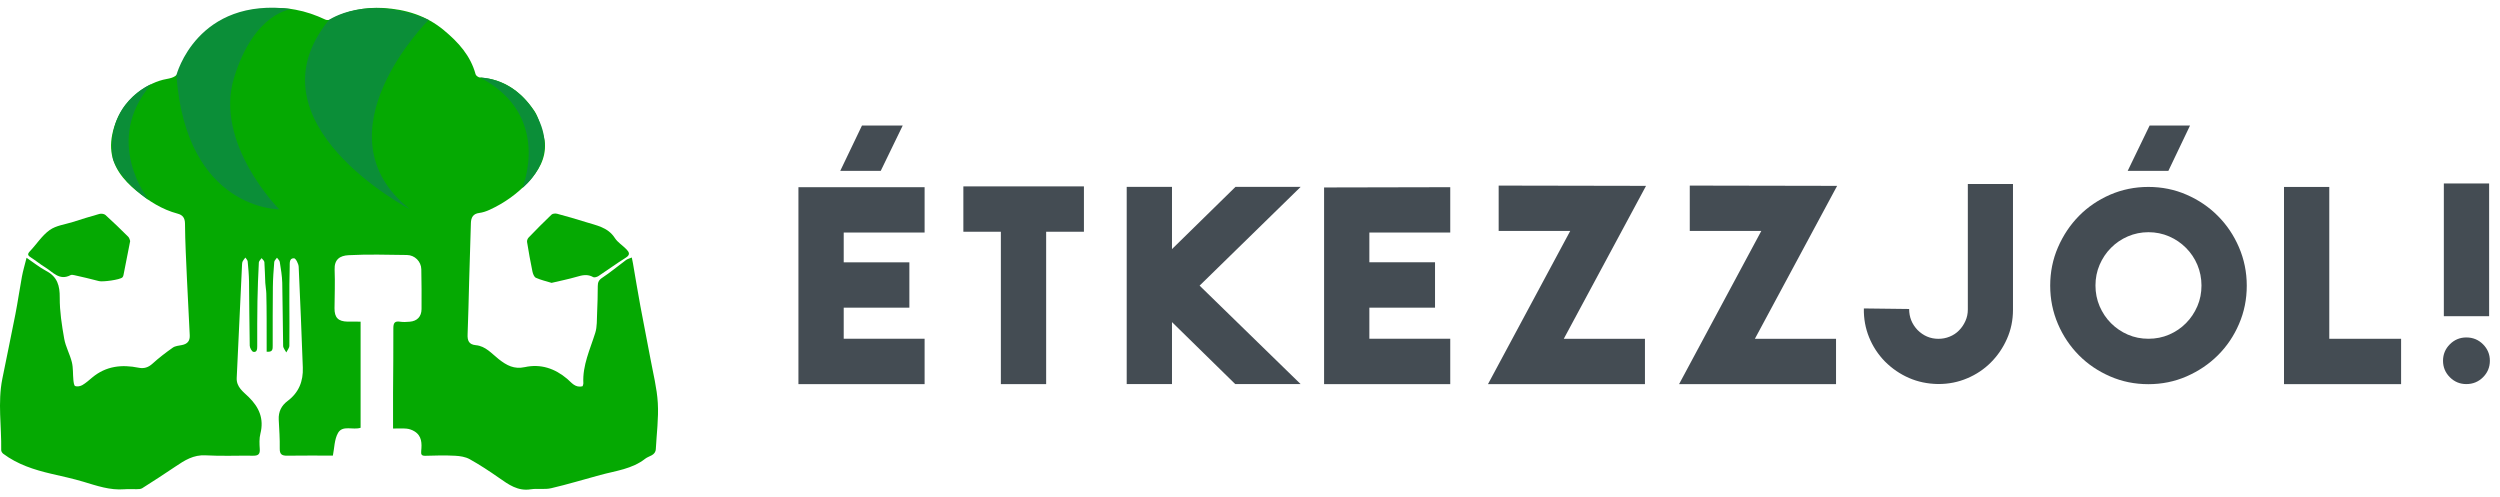 <svg width="191" height="38" viewBox="0 0 191 38" fill="none" xmlns="http://www.w3.org/2000/svg">
                        <g id="updated logo">
                            <g id="text">
                                <path id="Vector" d="M70.64 17.766H64.46V20.04H69.476V23.504H64.46V25.881H70.64V29.346H61V14.302H70.64V17.766ZM64.196 13.053L65.856 9.589H68.969L67.289 13.053H64.196Z" fill="#444C53"/>
                                <path id="Vector_2" d="M82.812 14.24V17.705H79.926V29.347H76.466V17.705H73.601V14.24H82.812Z" fill="#444C53"/>
                                <path id="Vector_3" d="M99.366 14.282L91.65 21.822L99.366 29.342H94.37L89.54 24.608V29.342H86.08V14.277H89.54V19.031L94.391 14.277H99.366V14.282Z" fill="#444C53"/>
                                <path id="Vector_4" d="M110.799 17.766H104.619V20.039H109.636V23.504H104.619V25.881H110.799V29.346H101.16V14.322L110.799 14.301V17.766Z" fill="#444C53"/>
                                <path id="Vector_5" d="M125.674 29.348H113.681L119.965 17.644H114.498V14.179L125.757 14.2L119.473 25.884H125.674V29.348Z" fill="#444C53"/>
                                <path id="Vector_6" d="M140.273 29.348H128.281L134.564 17.644H129.098V14.179L140.356 14.2L134.073 25.884H140.273V29.348Z" fill="#444C53"/>
                                <path id="Vector_7"
                                      d="M153.792 14.057V23.669C153.792 24.461 153.637 25.202 153.331 25.89C153.026 26.579 152.613 27.18 152.101 27.693C151.589 28.205 150.989 28.609 150.301 28.899C149.613 29.194 148.879 29.339 148.103 29.339H148.041C147.265 29.324 146.531 29.174 145.853 28.878C145.171 28.583 144.555 28.164 144.012 27.62C143.48 27.076 143.076 26.455 142.797 25.766C142.518 25.077 142.383 24.342 142.399 23.565L145.858 23.607C145.858 24.223 146.07 24.756 146.495 25.207C146.944 25.657 147.477 25.885 148.093 25.885C148.393 25.885 148.677 25.833 148.951 25.72C149.225 25.611 149.463 25.455 149.665 25.248C149.872 25.041 150.032 24.803 150.156 24.528C150.28 24.254 150.342 23.964 150.342 23.648V14.057H153.792Z"
                                      fill="#444C53"/>
                                <path id="Vector_8"
                                      d="M164.133 14.281C165.168 14.281 166.145 14.478 167.055 14.876C167.971 15.275 168.767 15.814 169.445 16.497C170.127 17.181 170.665 17.979 171.058 18.895C171.451 19.812 171.653 20.785 171.653 21.826C171.653 22.867 171.456 23.841 171.058 24.758C170.665 25.674 170.127 26.466 169.445 27.145C168.762 27.823 167.965 28.357 167.055 28.756C166.145 29.154 165.168 29.351 164.133 29.351C163.099 29.351 162.122 29.154 161.211 28.756C160.296 28.357 159.505 27.823 158.832 27.145C158.16 26.466 157.622 25.674 157.229 24.758C156.836 23.841 156.635 22.867 156.635 21.826C156.635 20.791 156.831 19.812 157.229 18.895C157.627 17.979 158.16 17.181 158.832 16.497C159.505 15.814 160.301 15.275 161.211 14.876C162.122 14.483 163.094 14.281 164.133 14.281ZM164.144 25.881C164.702 25.881 165.23 25.778 165.721 25.565C166.212 25.353 166.642 25.063 167.009 24.69C167.376 24.323 167.665 23.887 167.878 23.395C168.09 22.904 168.193 22.375 168.193 21.811C168.193 21.252 168.084 20.723 167.878 20.231C167.671 19.739 167.376 19.304 167.009 18.937C166.642 18.569 166.212 18.274 165.721 18.061C165.23 17.849 164.702 17.74 164.144 17.74C163.585 17.74 163.058 17.849 162.566 18.061C162.075 18.274 161.646 18.564 161.279 18.937C160.911 19.304 160.622 19.739 160.41 20.231C160.198 20.723 160.094 21.252 160.094 21.811C160.094 22.37 160.198 22.898 160.41 23.395C160.622 23.887 160.911 24.323 161.279 24.69C161.646 25.058 162.075 25.353 162.566 25.565C163.058 25.778 163.58 25.881 164.144 25.881ZM164.232 9.589H167.319L165.664 13.053H162.556L164.232 9.589Z"
                                      fill="#444C53"/>
                                <path id="Vector_9" d="M183.439 29.348H174.498V14.283H177.957V25.883H183.444V29.348H183.439Z" fill="#444C53"/>
                                <path id="Vector_10"
                                      d="M188.426 25.781C188.933 25.781 189.357 25.957 189.703 26.304C190.05 26.651 190.226 27.07 190.226 27.562C190.226 28.054 190.05 28.474 189.703 28.821C189.357 29.168 188.928 29.344 188.426 29.344C187.935 29.344 187.516 29.168 187.169 28.821C186.823 28.474 186.647 28.054 186.647 27.562C186.647 27.07 186.823 26.651 187.169 26.304C187.516 25.957 187.935 25.781 188.426 25.781ZM186.709 24.16V14.015H190.169V24.16H186.709Z"
                                      fill="#444C53"/>
                            </g>
                            <g id="motive">
                                <g id="Group">
                                    <path id="Vector_11"
                                          d="M2.029 19.694C2.55 20.047 3.014 20.427 3.533 20.701C4.385 21.15 4.572 21.823 4.564 22.742C4.557 23.787 4.723 24.843 4.905 25.877C5.013 26.491 5.342 27.064 5.491 27.674C5.597 28.109 5.561 28.576 5.606 29.027C5.623 29.195 5.654 29.463 5.745 29.496C5.902 29.553 6.142 29.509 6.294 29.419C6.568 29.259 6.808 29.039 7.055 28.834C8.103 27.964 9.305 27.833 10.585 28.093C11.002 28.179 11.331 28.075 11.655 27.78C12.142 27.338 12.666 26.936 13.205 26.558C13.392 26.427 13.664 26.409 13.903 26.361C14.32 26.279 14.519 26.048 14.496 25.612C14.42 24.178 14.347 22.745 14.283 21.312C14.221 19.904 14.145 18.497 14.134 17.089C14.13 16.634 13.944 16.422 13.569 16.323C12.377 16.006 11.363 15.355 10.432 14.589C9.409 13.747 8.565 12.717 8.489 11.335C8.451 10.644 8.626 9.893 8.889 9.244C9.25 8.357 9.84 7.597 10.63 7.002C11.271 6.519 11.967 6.171 12.742 6.033C13.248 5.943 13.602 5.803 13.756 5.257C14.099 4.039 14.948 3.16 15.891 2.398C17.12 1.405 18.559 0.921 20.136 0.695C21.827 0.453 23.363 0.79 24.868 1.501C24.977 1.553 25.165 1.533 25.276 1.474C26.526 0.805 27.889 0.532 29.267 0.61C30.956 0.706 32.542 1.17 33.908 2.305C35.026 3.234 35.945 4.244 36.336 5.676C36.365 5.784 36.554 5.915 36.674 5.923C38.513 6.034 39.83 7.021 40.824 8.473C41.14 8.935 41.253 9.543 41.437 10.089C41.53 10.364 41.613 10.65 41.632 10.936C41.705 12.132 41.142 13.061 40.361 13.902C39.516 14.812 38.527 15.514 37.404 16.029C37.156 16.143 36.885 16.236 36.616 16.27C36.142 16.327 35.991 16.624 35.977 17.036C35.927 18.526 35.885 20.015 35.842 21.507C35.804 22.849 35.781 24.191 35.725 25.533C35.703 26.017 35.815 26.323 36.356 26.372C37.101 26.439 37.572 27.023 38.101 27.438C38.712 27.92 39.278 28.226 40.095 28.048C41.311 27.784 42.388 28.145 43.34 28.95C43.662 29.222 43.947 29.658 44.513 29.506C44.531 29.432 44.571 29.355 44.568 29.279C44.496 27.903 45.085 26.692 45.479 25.426C45.626 24.955 45.594 24.424 45.619 23.92C45.651 23.233 45.667 22.544 45.67 21.857C45.672 21.575 45.739 21.4 46.005 21.225C46.638 20.809 47.219 20.317 47.829 19.866C47.94 19.784 48.086 19.752 48.27 19.674C48.308 19.863 48.337 19.998 48.361 20.136C48.547 21.211 48.722 22.29 48.921 23.364C49.169 24.709 49.443 26.048 49.691 27.393C49.899 28.523 50.19 29.65 50.257 30.79C50.325 31.953 50.166 33.133 50.105 34.304C50.079 34.807 49.58 34.822 49.298 35.044C48.297 35.835 47.041 35.969 45.859 36.29C44.61 36.629 43.369 37.006 42.109 37.3C41.61 37.416 41.061 37.302 40.548 37.383C39.56 37.539 38.855 37.02 38.118 36.504C37.395 35.998 36.654 35.511 35.885 35.082C35.563 34.903 35.15 34.84 34.774 34.82C34.023 34.782 33.268 34.794 32.517 34.822C32.208 34.833 32.153 34.73 32.18 34.455C32.237 33.874 32.237 33.294 31.649 32.945C31.477 32.843 31.271 32.769 31.073 32.749C30.752 32.717 30.426 32.74 30.029 32.74C30.029 31.798 30.026 30.902 30.029 30.007C30.037 28.368 30.06 26.729 30.052 25.09C30.051 24.69 30.14 24.508 30.574 24.579C30.813 24.617 31.065 24.597 31.309 24.578C31.87 24.532 32.202 24.188 32.206 23.616C32.214 22.6 32.209 21.583 32.188 20.567C32.176 19.982 31.689 19.488 31.094 19.482C29.605 19.464 28.111 19.417 26.626 19.497C25.971 19.532 25.533 19.817 25.565 20.602C25.604 21.583 25.566 22.568 25.557 23.551C25.551 24.264 25.835 24.559 26.558 24.572C26.868 24.576 27.179 24.573 27.55 24.573C27.55 27.294 27.55 29.982 27.55 32.682C26.97 32.877 26.178 32.458 25.825 33.078C25.542 33.573 25.549 34.236 25.432 34.808C24.294 34.808 23.12 34.796 21.947 34.814C21.538 34.82 21.363 34.717 21.372 34.263C21.387 33.527 21.331 32.79 21.295 32.054C21.264 31.457 21.505 30.983 21.967 30.639C22.833 29.993 23.176 29.122 23.135 28.072C23.036 25.51 22.944 22.946 22.819 20.384C22.808 20.149 22.595 19.736 22.464 19.732C22.081 19.717 22.143 20.122 22.134 20.369C22.104 21.269 22.107 22.171 22.107 23.073C22.107 24.188 22.124 25.303 22.107 26.416C22.104 26.587 21.955 26.756 21.873 26.925C21.789 26.759 21.635 26.595 21.632 26.427C21.597 24.821 21.603 23.214 21.564 21.609C21.552 21.076 21.457 20.542 21.375 20.014C21.357 19.896 21.235 19.796 21.161 19.689C21.088 19.799 20.962 19.903 20.952 20.017C20.901 20.652 20.854 21.29 20.847 21.929C20.831 23.42 20.834 24.913 20.834 26.404C20.834 26.663 20.852 26.916 20.373 26.872C20.373 26.032 20.376 25.189 20.371 24.343C20.368 23.706 20.365 23.068 20.347 22.431C20.339 22.157 20.283 21.884 20.268 21.61C20.24 21.083 20.239 20.555 20.199 20.029C20.192 19.921 20.061 19.823 19.986 19.721C19.913 19.832 19.783 19.939 19.776 20.053C19.726 21.034 19.685 22.017 19.669 23C19.649 24.146 19.65 25.295 19.652 26.442C19.652 26.672 19.638 26.925 19.363 26.884C19.244 26.866 19.084 26.578 19.08 26.409C19.046 24.77 19.048 23.131 19.025 21.491C19.017 20.984 18.972 20.478 18.923 19.973C18.912 19.869 18.809 19.776 18.748 19.677C18.678 19.77 18.596 19.857 18.543 19.959C18.506 20.027 18.496 20.117 18.493 20.198C18.356 23.089 18.225 25.979 18.085 28.87C18.051 29.577 18.59 29.931 19.001 30.334C19.802 31.122 20.181 31.996 19.894 33.131C19.799 33.504 19.821 33.916 19.846 34.306C19.872 34.699 19.728 34.82 19.349 34.816C18.138 34.799 16.923 34.858 15.715 34.788C14.785 34.734 14.104 35.169 13.4 35.646C12.563 36.213 11.714 36.761 10.861 37.302C10.748 37.373 10.578 37.369 10.433 37.373C10.123 37.383 9.81 37.354 9.501 37.38C8.402 37.468 7.392 37.111 6.366 36.804C5.556 36.562 4.726 36.385 3.901 36.193C2.598 35.888 1.338 35.481 0.249 34.668C0.17 34.609 0.091 34.484 0.092 34.389C0.124 32.577 -0.183 30.756 0.176 28.95C0.504 27.298 0.857 25.652 1.178 23.997C1.364 23.045 1.498 22.082 1.676 21.129C1.758 20.687 1.889 20.255 2.029 19.694Z"
                                          fill="#05A902"/>
                                    <path id="Vector_12"
                                          d="M42.141 21.611C41.765 21.495 41.338 21.399 40.944 21.224C40.807 21.163 40.714 20.915 40.677 20.736C40.522 19.99 40.388 19.237 40.267 18.485C40.25 18.381 40.308 18.232 40.382 18.153C40.957 17.557 41.537 16.968 42.136 16.398C42.224 16.314 42.433 16.296 42.564 16.331C43.297 16.527 44.029 16.738 44.753 16.966C45.57 17.225 46.444 17.358 46.975 18.186C47.194 18.527 47.584 18.756 47.871 19.059C48.064 19.262 48.174 19.46 47.819 19.681C47.108 20.124 46.431 20.625 45.728 21.087C45.617 21.16 45.411 21.222 45.317 21.169C44.891 20.927 44.492 21.018 44.06 21.146C43.441 21.327 42.807 21.452 42.141 21.611Z"
                                          fill="#05A902"/>
                                    <path id="Vector_13"
                                          d="M9.945 18.416C9.766 19.331 9.603 20.174 9.434 21.017C9.422 21.078 9.396 21.147 9.354 21.19C9.167 21.378 7.836 21.551 7.566 21.477C6.943 21.307 6.311 21.168 5.682 21.024C5.589 21.002 5.467 20.979 5.391 21.02C4.536 21.471 4.037 20.777 3.442 20.416C3.071 20.19 2.735 19.909 2.368 19.675C2.14 19.531 2.06 19.43 2.285 19.196C2.796 18.659 3.208 17.995 3.797 17.575C4.284 17.227 4.964 17.15 5.56 16.961C6.234 16.748 6.908 16.533 7.588 16.346C7.728 16.307 7.951 16.332 8.052 16.422C8.649 16.961 9.227 17.521 9.798 18.09C9.892 18.181 9.915 18.341 9.945 18.416Z"
                                          fill="#05A902"/>
                                </g>
                                <path id="Vector_14" d="M36.678 5.925C36.678 5.925 39.578 5.915 41.131 9.095C42.684 12.274 39.903 14.366 39.903 14.366C39.903 14.366 42.243 8.833 36.678 5.925Z" fill="#0B8E38"/>
                                <path id="Vector_15" d="M11.563 6.426C11.563 6.426 8.019 7.816 8.626 12.113C8.626 12.113 8.971 13.597 11.375 15.292C11.375 15.292 7.768 10.818 11.563 6.426Z" fill="#0B8E38"/>
                                <path id="Vector_16" d="M25.136 1.523C25.136 1.523 28.023 -0.506 32.748 1.523C32.748 1.523 24.024 10.201 31.326 15.994C31.326 15.994 18.691 9.392 25.136 1.523Z" fill="#0B8E38"/>
                                <path id="Vector_17" d="M21.334 15.994C21.334 15.994 14.239 16.058 13.476 5.745C13.476 5.745 15.035 -0.278 22.297 0.695C22.297 0.695 19.44 0.89 17.886 5.923C16.331 10.956 21.334 15.994 21.334 15.994Z" fill="#0B8E38"/>
                            </g>
                        </g>
                    </svg>